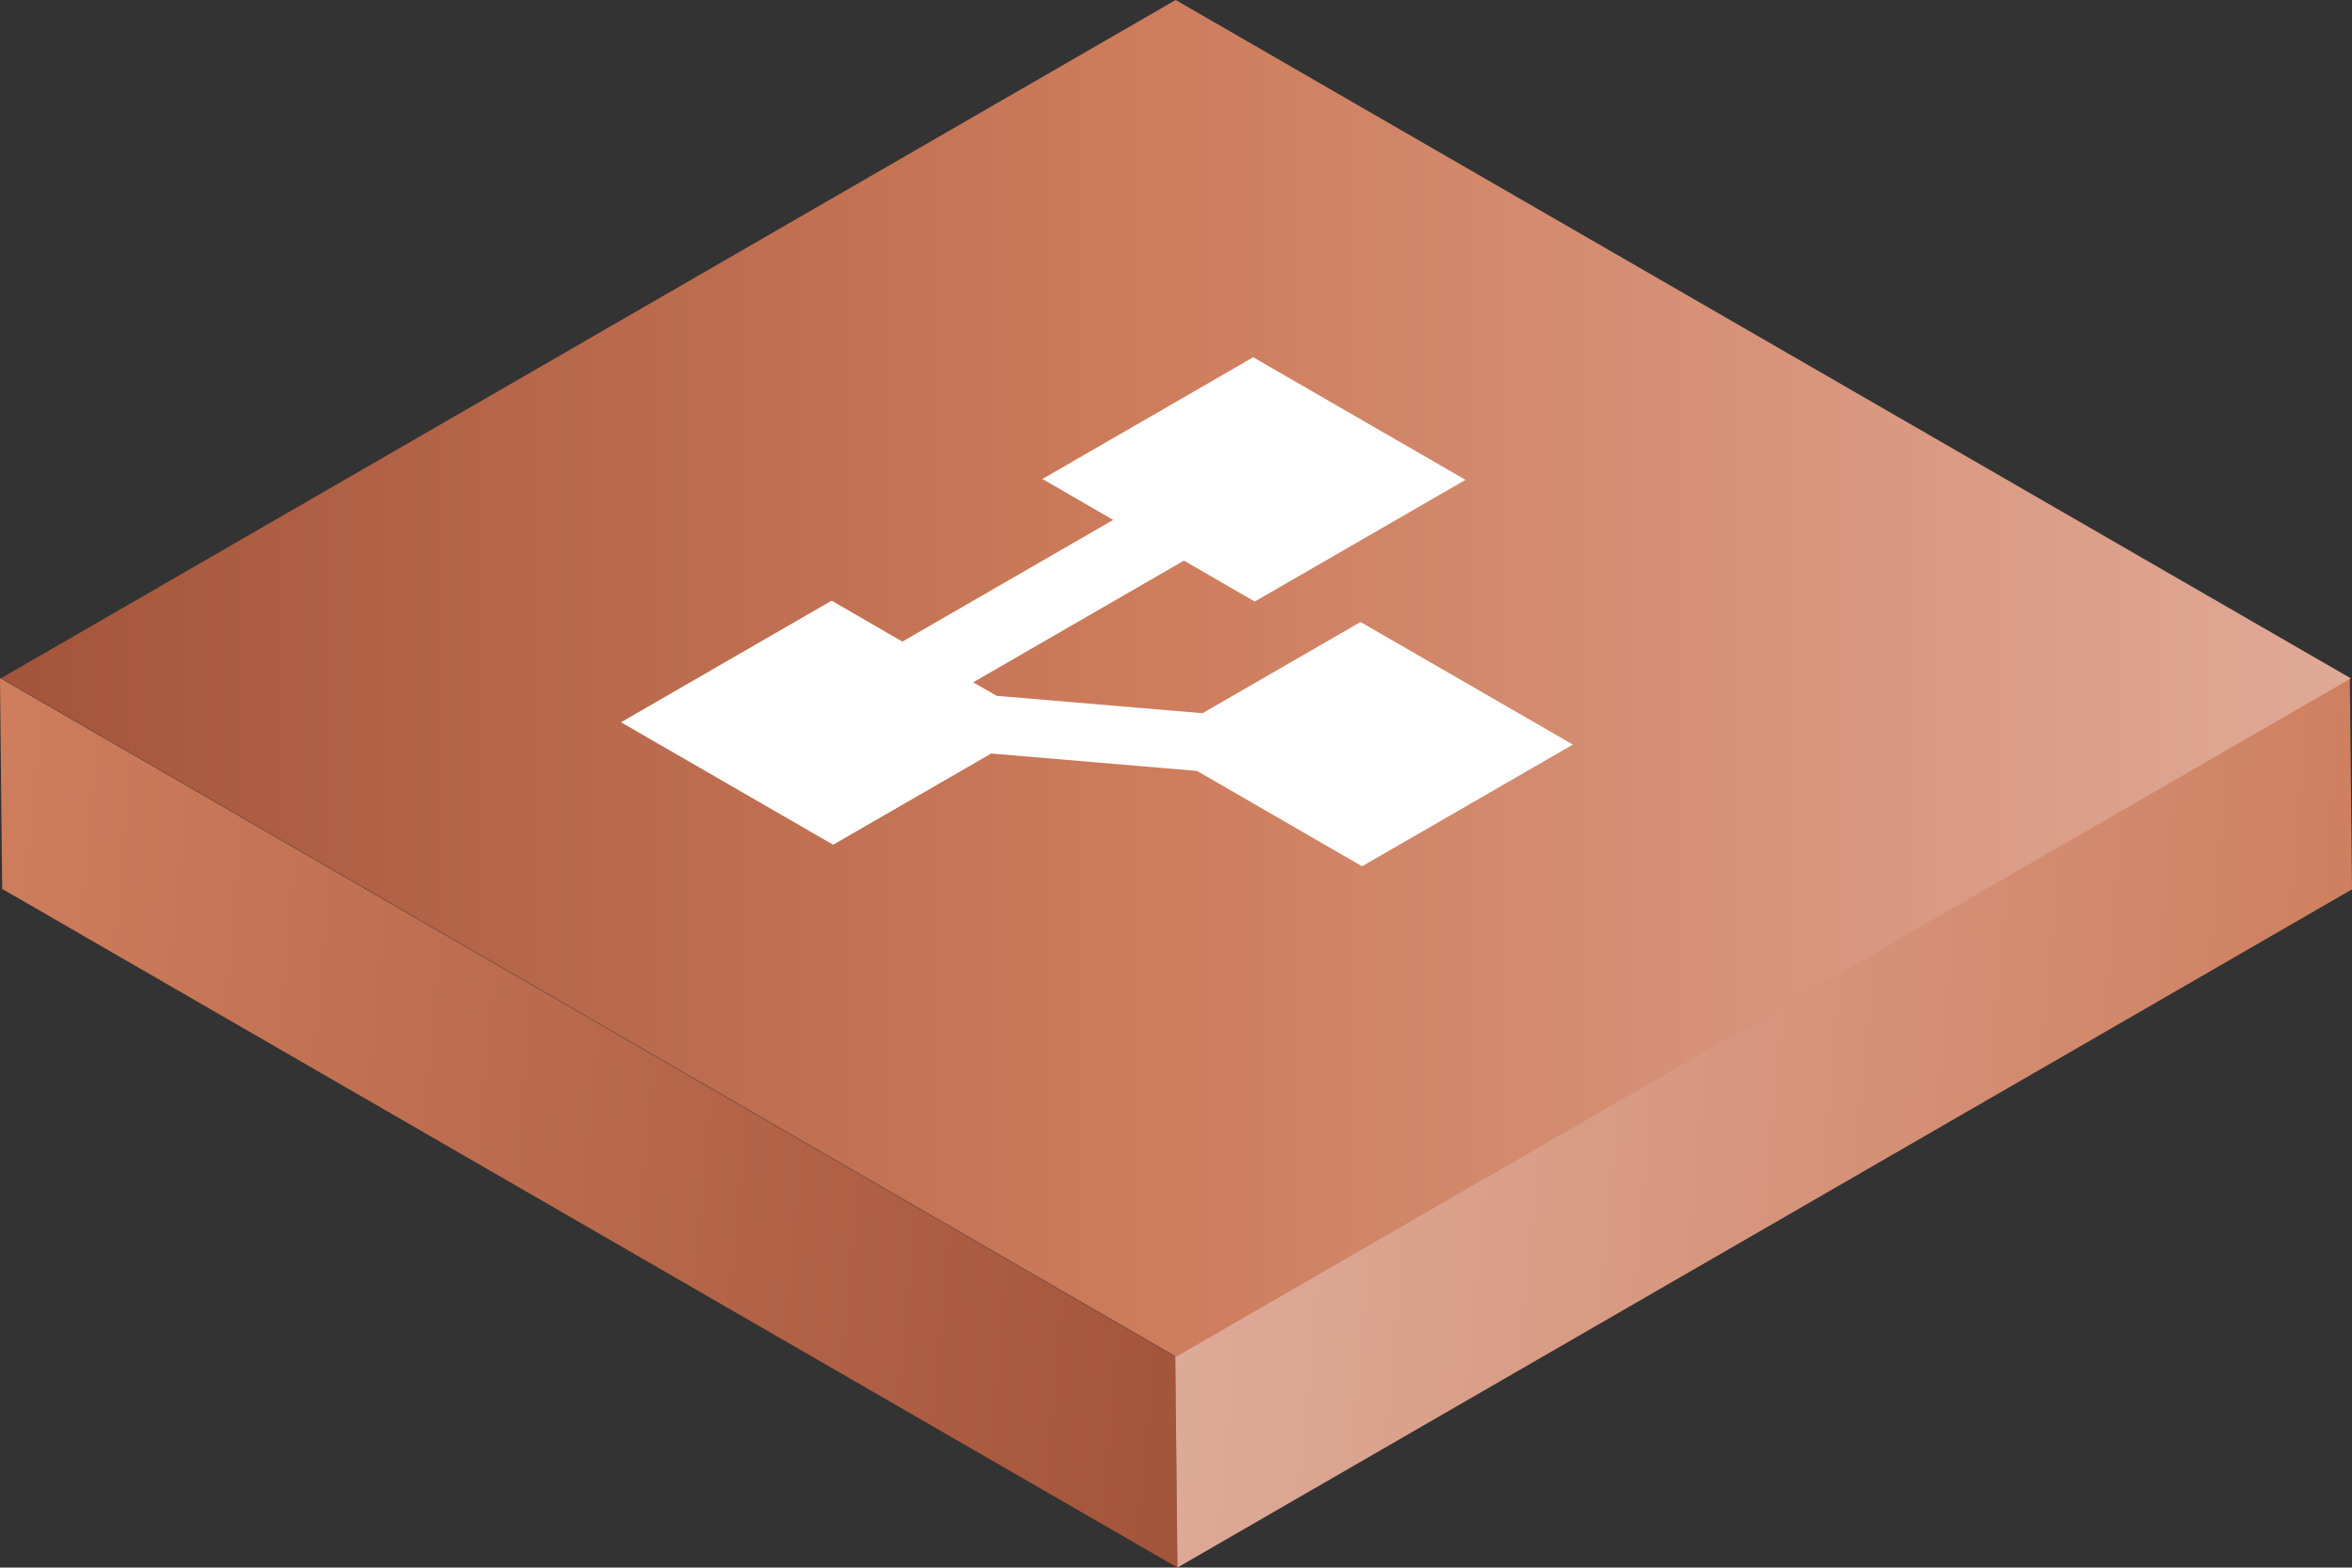 <?xml version="1.0" encoding="UTF-8"?>
<svg id="Layer_2" data-name="Layer 2" xmlns="http://www.w3.org/2000/svg" xmlns:xlink="http://www.w3.org/1999/xlink" viewBox="0 0 108.01 72">
  <rect x="0" y="0" width="108.01" height="72" fill="#333333" stroke="none"/>
  <defs>
    <style>
      .cls-1 {
        fill: none;
      }

      .cls-2 {
        fill: url(#Icon_Container_Left);
      }

      .cls-3 {
        fill: url(#Icon_Container_Top);
      }

      .cls-4 {
        fill: #fff;
      }

      .cls-5 {
        fill: url(#Icon_Container_Right);
      }
    </style>
    <linearGradient id="Icon_Container_Left" data-name="Icon Container Left" x1="937.95" y1="-6484.23" x2="880.71" y2="-6479.15" gradientTransform="translate(-882.29 -6430.12) scale(1 -1)" gradientUnits="userSpaceOnUse">
      <stop offset="0" stop-color="#a4543a"/>
      <stop offset="1" stop-color="#ce7d5d"/>
    </linearGradient>
    <linearGradient id="Icon_Container_Right" data-name="Icon Container Right" x1="991.91" y1="-6484.24" x2="934.66" y2="-6479.16" gradientTransform="translate(-882.29 -6430.12) scale(1 -1)" gradientUnits="userSpaceOnUse">
      <stop offset="0" stop-color="#ce7d5d"/>
      <stop offset="1" stop-color="#dead9b"/>
    </linearGradient>
    <linearGradient id="Icon_Container_Top" data-name="Icon Container Top" x1="882.35" y1="-6461.27" x2="990.26" y2="-6461.27" gradientTransform="translate(-882.3 -6430.11) scale(1 -1)" gradientUnits="userSpaceOnUse">
      <stop offset="0" stop-color="#a4543a"/>
      <stop offset=".5" stop-color="#ce7d5d"/>
      <stop offset="1" stop-color="#e0aa97"/>
    </linearGradient>
  </defs>
  <g id="Layer_1-2" data-name="Layer 1">
    <g id="Icon_Infrastructure_Improve_Coordination" data-name="Icon_Infrastructure_Improve Coordination">
      <path class="cls-2" d="M53.97,62.31L0,31.14l.1,9.69,53.97,31.17-.1-9.69Z"/>
      <path class="cls-5" d="M53.97,62.31l53.94-31.15.1,9.69-53.94,31.15-.1-9.69Z"/>
      <g>
        <path class="cls-3" d="M54.02,62.31l53.94-31.15L53.99,0,.05,31.15l53.97,31.17h0Z"/>
        <g>
          <polygon class="cls-1" points=".04 31.15 53.99 0 107.96 31.16 54.01 62.31 .04 31.15"/>
          <path class="cls-4" d="M28.51,33.18l9.68-5.59,3.25,1.88,9.68-5.59-3.25-1.88,9.68-5.59,9.75,5.63-9.68,5.59-3.25-1.88-9.68,5.59,1.08.62,9.45.8,7.26-4.19,9.75,5.63-9.68,5.59-7.58-4.38-9.45-.8-7.26,4.19-9.75-5.63Z"/>
        </g>
      </g>
    </g>
  </g>
</svg>